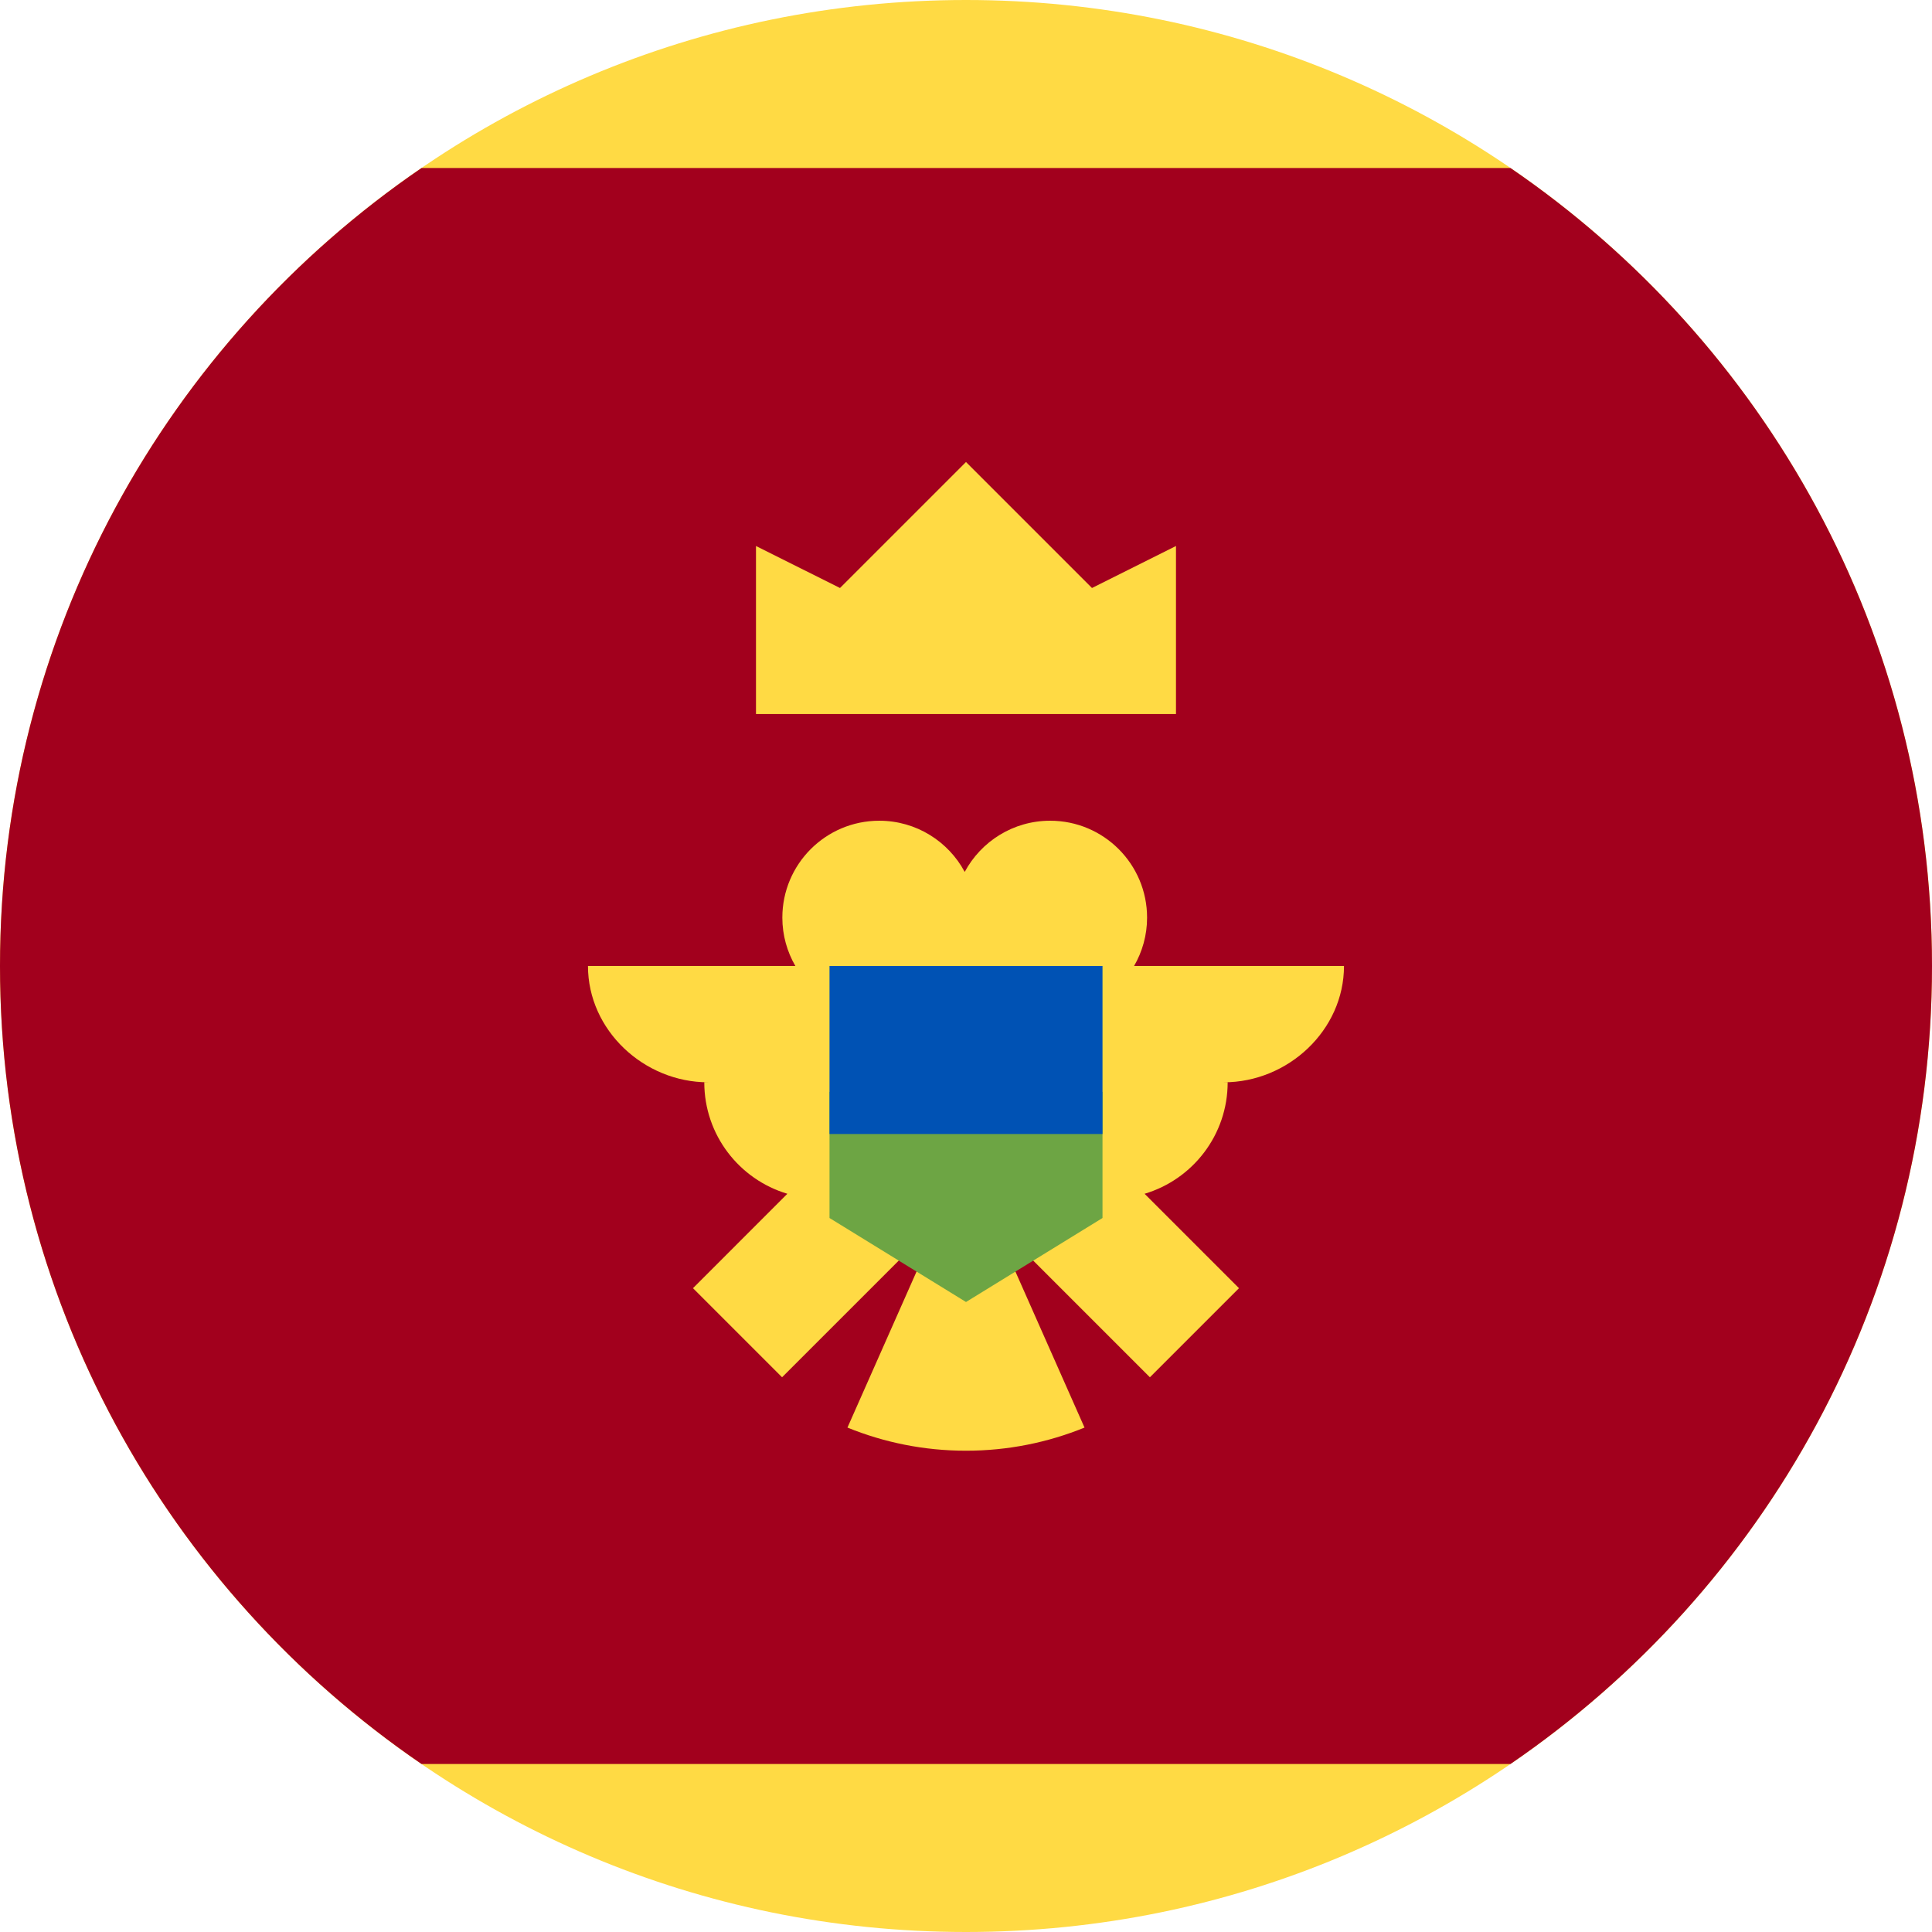 <svg width="512" height="512" viewBox="0 0 512 512" fill="none" xmlns="http://www.w3.org/2000/svg">
<g clip-path="url(#clip0_8748_7003)">
<path d="M256 512C397.385 512 512 397.385 512 256C512 114.615 397.385 0 256 0C114.615 0 0 114.615 0 256C0 397.385 114.615 512 256 512Z" fill="#FFDA44"/>
<path d="M512 256C512 168.139 467.731 90.625 400.287 44.522H111.713C44.27 90.625 0 168.139 0 256C0 343.863 44.27 421.375 111.713 467.478H400.287C467.731 421.375 512 343.863 512 256Z" fill="#A2001D"/>
<path d="M200.344 189.217H311.648V144.696L289.387 155.826L255.996 122.435L222.605 155.826L200.344 144.696V189.217Z" fill="#FFDA44"/>
<path d="M356.17 256H300.539C302.721 252.226 303.989 247.859 303.989 243.187C303.989 229 292.488 217.501 278.303 217.501C268.502 217.501 259.99 222.993 255.659 231.063C251.328 222.992 242.816 217.501 233.015 217.501C218.83 217.501 207.329 229 207.329 243.187C207.329 247.86 208.599 252.227 210.779 256H155.82C155.82 273.023 170.647 286.822 187.669 286.822H186.643C186.643 300.785 195.93 312.575 208.663 316.362L183.646 341.381L207.257 364.992L240.75 331.499C242.062 331.98 243.419 332.364 244.822 332.628L224.584 378.323C234.282 382.267 244.881 384.456 255.996 384.456C267.11 384.456 277.709 382.267 287.408 378.323L267.17 332.628C268.572 332.365 269.929 331.98 271.24 331.499L304.733 364.992L328.343 341.381L303.325 316.363C316.057 312.574 325.345 300.786 325.345 286.823H324.318C341.342 286.822 356.17 273.023 356.17 256Z" fill="#FFDA44"/>
<path d="M256.002 272.696L219.828 289.391V322.783L256.002 345.043L292.176 322.783V289.391L256.002 272.696Z" fill="#6DA544"/>
<path d="M219.828 256H292.176V300.522H219.828V256Z" fill="#0052B4"/>
</g>
<defs>
<clipPath id="clip0_8748_7003">
<rect width="512" height="512" fill="white"/>
</clipPath>
</defs>
</svg>
